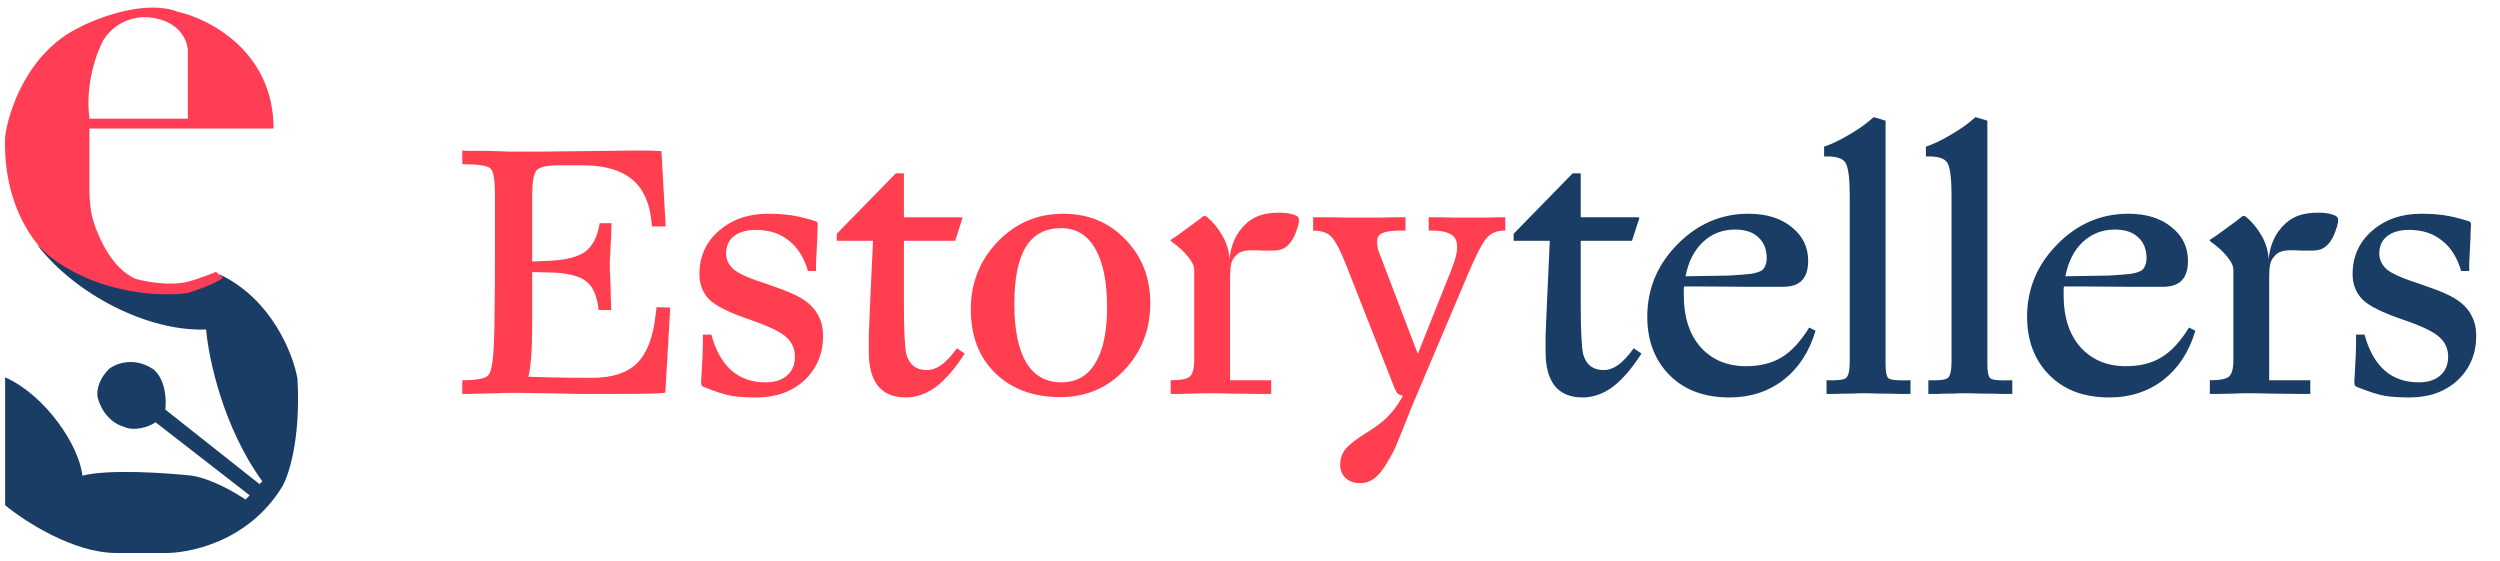 <?xml version="1.0" encoding="UTF-8"?>
<svg xmlns="http://www.w3.org/2000/svg" width="165" height="37" viewBox="0 0 165 37" fill="none">
  <path d="M12.212 19.149C10.48 19.427 6.008 18.871 2.471 16.18C4.976 19.427 9.744 21.895 13.603 21.747C13.758 23.602 14.717 28.203 17.314 31.765L17.128 31.951L10.913 27.034C11.062 25.402 10.418 24.561 10.078 24.344C8.817 23.528 7.635 24.004 7.203 24.344C6.386 25.16 6.368 25.983 6.46 26.292C6.831 27.554 7.728 28.055 8.13 28.148C8.872 28.519 9.893 28.148 10.264 27.869L16.479 32.693L16.201 32.971C15.582 32.539 14.012 31.617 12.676 31.395C10.975 31.209 7.147 30.949 5.44 31.395C5.224 29.415 3.028 26.107 0.338 24.901V33.343C1.606 34.394 4.846 36.497 7.666 36.497H10.728C12.428 36.559 16.386 35.773 18.613 32.137C19.046 31.425 19.856 29.001 19.633 24.993C19.355 23.385 17.945 19.761 14.531 18.129C14.129 18.376 13.102 18.926 12.212 19.149Z" fill="#193D64"></path>
  <path fill-rule="evenodd" clip-rule="evenodd" d="M5.902 8.481H18.055C18.055 3.434 13.849 1.245 11.747 0.781C9.669 -0.036 6.552 1.121 5.253 1.801C1.839 3.434 0.553 7.306 0.336 9.037C0.188 13.564 2.315 16.242 3.398 17.015C6.663 19.464 10.757 19.582 12.396 19.334C14.029 18.815 14.622 18.438 14.715 18.314L14.251 17.943C13.361 18.314 12.643 18.53 12.396 18.592C11.209 18.889 9.613 18.592 8.964 18.407C7.331 17.739 6.366 15.407 6.088 14.325C5.945 13.768 5.902 12.934 5.902 12.562L5.902 8.481ZM5.903 7.831H12.396V3.378C12.396 2.729 11.895 1.374 9.892 1.152C9.242 1.059 7.721 1.226 6.83 2.636C6.397 3.409 5.606 5.531 5.903 7.831Z" fill="#FF3E56"></path>
  <path d="M31.786 25.977C31.43 25.992 31.168 26 30.998 26C30.828 26 30.666 26 30.511 26V25.096C31.454 25.096 32.026 24.988 32.227 24.771C32.427 24.555 32.551 23.852 32.597 22.662C32.628 22.043 32.644 21.278 32.644 20.366C32.659 19.455 32.667 18.28 32.667 16.843V12.762C32.667 11.835 32.566 11.286 32.366 11.116C32.165 10.931 31.547 10.838 30.511 10.838V9.934C30.557 9.934 30.681 9.942 30.882 9.957C31.098 9.957 31.516 9.957 32.134 9.957C32.798 9.973 33.247 9.988 33.478 10.004C33.726 10.004 33.88 10.004 33.942 10.004C34.406 10.004 35.063 10.004 35.913 10.004C36.778 9.988 38.138 9.973 39.993 9.957C40.967 9.942 41.616 9.934 41.94 9.934C42.265 9.934 42.481 9.934 42.59 9.934C42.79 9.934 42.991 9.942 43.192 9.957C43.409 9.957 43.563 9.965 43.656 9.98L43.934 14.941H43.03L42.984 14.501C42.844 13.296 42.412 12.399 41.685 11.812C40.959 11.224 39.908 10.923 38.532 10.908H36.84C36.083 10.908 35.604 11.024 35.403 11.255C35.217 11.487 35.124 12.028 35.124 12.878V17.26L36.237 17.213C37.335 17.167 38.13 16.966 38.625 16.611C39.12 16.24 39.437 15.614 39.576 14.733H40.364C40.364 14.887 40.356 15.081 40.341 15.312C40.341 15.529 40.325 15.884 40.294 16.379C40.279 16.796 40.263 17.082 40.248 17.237C40.248 17.376 40.248 17.468 40.248 17.515C40.248 17.577 40.248 17.693 40.248 17.863C40.263 18.017 40.279 18.334 40.294 18.813C40.31 19.292 40.318 19.648 40.318 19.88C40.333 20.111 40.341 20.305 40.341 20.459H39.506C39.413 19.516 39.127 18.875 38.648 18.535C38.169 18.18 37.342 17.994 36.168 17.979L35.124 17.955V21.502C35.124 22.291 35.101 22.986 35.055 23.589C35.008 24.176 34.947 24.601 34.869 24.864C35.256 24.88 35.781 24.895 36.446 24.91C37.126 24.926 38.007 24.934 39.089 24.934C40.403 24.934 41.384 24.617 42.033 23.983C42.682 23.349 43.092 22.306 43.262 20.853L43.331 20.274L44.236 20.297L43.911 25.907C43.88 25.938 43.602 25.961 43.076 25.977C42.566 25.992 41.484 26 39.831 26C39.383 26 38.88 26 38.324 26C37.767 25.985 36.971 25.969 35.936 25.954C35.178 25.938 34.645 25.93 34.336 25.93C34.027 25.93 33.764 25.93 33.548 25.93C33.301 25.93 33.053 25.938 32.806 25.954C32.559 25.954 32.219 25.961 31.786 25.977ZM54.322 22.152C54.322 23.342 53.912 24.323 53.093 25.096C52.274 25.853 51.215 26.232 49.917 26.232C49.314 26.232 48.796 26.201 48.364 26.139C47.931 26.077 47.289 25.876 46.439 25.536C46.378 25.505 46.331 25.467 46.3 25.42C46.285 25.374 46.277 25.305 46.277 25.212C46.277 25.181 46.277 25.142 46.277 25.096C46.277 25.034 46.285 24.926 46.3 24.771C46.331 24.292 46.354 23.844 46.37 23.427C46.385 23.009 46.393 22.561 46.393 22.082H46.949C47.228 23.117 47.668 23.906 48.271 24.447C48.874 24.972 49.623 25.235 50.52 25.235C51.122 25.235 51.594 25.088 51.934 24.794C52.289 24.485 52.467 24.068 52.467 23.543C52.467 23.032 52.282 22.608 51.911 22.267C51.54 21.912 50.744 21.526 49.523 21.108C48.147 20.645 47.243 20.196 46.81 19.764C46.378 19.316 46.161 18.759 46.161 18.095C46.161 16.935 46.586 15.985 47.436 15.243C48.302 14.486 49.384 14.107 50.682 14.107C51.223 14.107 51.718 14.138 52.166 14.2C52.614 14.261 53.163 14.393 53.812 14.594C53.873 14.609 53.912 14.632 53.928 14.663C53.959 14.694 53.974 14.733 53.974 14.779C53.974 14.903 53.966 15.081 53.951 15.312C53.951 15.529 53.935 15.908 53.904 16.448C53.889 16.881 53.873 17.198 53.858 17.399C53.858 17.584 53.858 17.747 53.858 17.886H53.325C53.062 16.989 52.637 16.317 52.05 15.869C51.478 15.405 50.759 15.173 49.894 15.173C49.276 15.173 48.789 15.312 48.433 15.591C48.093 15.869 47.923 16.247 47.923 16.727C47.923 17.128 48.085 17.476 48.41 17.77C48.75 18.064 49.484 18.388 50.612 18.744C51.339 18.991 51.872 19.192 52.212 19.346C52.568 19.501 52.869 19.663 53.116 19.833C53.533 20.127 53.835 20.467 54.02 20.853C54.221 21.224 54.322 21.657 54.322 22.152ZM59.774 26.232C58.97 26.232 58.36 25.977 57.942 25.467C57.541 24.957 57.34 24.207 57.34 23.218C57.34 22.878 57.34 22.515 57.34 22.128C57.355 21.727 57.386 20.992 57.432 19.926L57.618 15.892H55.23V15.428L59.125 11.441H59.658V14.339H63.367C63.444 14.339 63.491 14.347 63.506 14.362C63.522 14.362 63.529 14.37 63.529 14.385L63.043 15.892H59.658V20.181C59.658 21.031 59.673 21.734 59.704 22.291C59.735 22.832 59.774 23.195 59.82 23.38C59.913 23.72 60.075 23.983 60.307 24.169C60.539 24.338 60.825 24.424 61.165 24.424C61.489 24.424 61.806 24.315 62.115 24.099C62.44 23.867 62.788 23.496 63.159 22.986L63.669 23.334C63.035 24.323 62.401 25.057 61.768 25.536C61.134 26 60.469 26.232 59.774 26.232ZM75.919 20.019C75.919 21.734 75.355 23.195 74.227 24.4C73.099 25.606 71.684 26.209 69.984 26.209C68.207 26.209 66.777 25.683 65.695 24.632C64.614 23.581 64.073 22.175 64.073 20.413C64.073 18.682 64.66 17.198 65.835 15.962C67.025 14.725 68.47 14.107 70.17 14.107C71.823 14.107 73.191 14.671 74.273 15.799C75.371 16.928 75.919 18.334 75.919 20.019ZM66.947 20.065C66.947 21.765 67.21 23.056 67.736 23.937C68.261 24.802 69.034 25.235 70.054 25.235C71.028 25.235 71.769 24.818 72.279 23.983C72.805 23.133 73.068 21.904 73.068 20.297C73.068 18.597 72.805 17.299 72.279 16.402C71.769 15.506 71.02 15.057 70.031 15.057C68.995 15.057 68.222 15.467 67.712 16.286C67.202 17.105 66.947 18.365 66.947 20.065ZM78.842 25.977C78.362 25.992 78.015 26 77.798 26C77.582 26 77.404 26 77.265 26V25.096C77.914 25.096 78.332 25.019 78.517 24.864C78.718 24.694 78.818 24.331 78.818 23.774V17.816C78.818 17.553 78.687 17.268 78.424 16.959C78.177 16.634 77.806 16.294 77.311 15.938C77.281 15.923 77.265 15.9 77.265 15.869C77.265 15.838 77.281 15.815 77.311 15.799C77.497 15.691 77.86 15.436 78.401 15.034C78.957 14.632 79.305 14.37 79.444 14.246C79.475 14.246 79.499 14.254 79.514 14.269C79.545 14.269 79.576 14.269 79.607 14.269C80.039 14.625 80.395 15.05 80.673 15.544C80.951 16.023 81.106 16.518 81.137 17.028V17.167C81.183 16.657 81.299 16.201 81.484 15.799C81.67 15.398 81.933 15.042 82.273 14.733C82.551 14.486 82.86 14.308 83.2 14.2C83.54 14.091 83.95 14.037 84.429 14.037C84.8 14.037 85.101 14.076 85.333 14.153C85.565 14.215 85.696 14.308 85.727 14.431V14.663C85.696 14.849 85.634 15.057 85.542 15.289C85.464 15.521 85.356 15.738 85.217 15.938C85.078 16.139 84.908 16.294 84.707 16.402C84.522 16.495 84.29 16.541 84.011 16.541C83.95 16.541 83.872 16.541 83.78 16.541C83.687 16.541 83.548 16.541 83.362 16.541C83.162 16.526 83.007 16.518 82.899 16.518C82.79 16.518 82.698 16.518 82.621 16.518C82.342 16.518 82.118 16.549 81.948 16.611C81.778 16.672 81.639 16.773 81.531 16.912C81.392 17.051 81.299 17.221 81.253 17.422C81.206 17.623 81.183 17.909 81.183 18.28V25.096H83.896V26C83.757 26 83.501 26 83.13 26C82.775 26 82.157 25.992 81.276 25.977C80.704 25.961 80.325 25.954 80.14 25.954C79.954 25.954 79.831 25.954 79.769 25.954C79.707 25.954 79.614 25.954 79.491 25.954C79.383 25.954 79.166 25.961 78.842 25.977ZM91.744 30.196C91.389 30.845 91.064 31.286 90.771 31.518C90.492 31.765 90.152 31.889 89.751 31.889C89.364 31.889 89.047 31.773 88.8 31.541C88.568 31.309 88.452 31.015 88.452 30.66C88.452 30.289 88.568 29.949 88.8 29.64C89.047 29.346 89.503 28.991 90.168 28.573C90.755 28.218 91.219 27.87 91.559 27.53C91.899 27.19 92.2 26.796 92.463 26.348C92.494 26.317 92.517 26.278 92.532 26.232C92.548 26.186 92.563 26.139 92.579 26.093C92.44 26.093 92.332 26.054 92.254 25.977C92.177 25.899 92.108 25.784 92.046 25.629L88.846 17.492C88.475 16.549 88.159 15.938 87.896 15.66C87.648 15.367 87.239 15.22 86.667 15.22V14.339C86.76 14.339 86.883 14.339 87.038 14.339C87.208 14.339 87.486 14.339 87.873 14.339C88.352 14.354 88.7 14.362 88.916 14.362C89.132 14.362 89.318 14.362 89.472 14.362C89.611 14.362 89.781 14.362 89.982 14.362C90.183 14.362 90.508 14.362 90.956 14.362C91.466 14.347 91.845 14.339 92.092 14.339C92.355 14.339 92.579 14.339 92.764 14.339V15.22C92.069 15.204 91.582 15.251 91.304 15.359C91.026 15.452 90.886 15.645 90.886 15.938C90.886 16.078 90.902 16.232 90.933 16.402C90.979 16.557 91.049 16.75 91.141 16.982L93.576 23.357L95.778 17.839C95.917 17.484 96.018 17.19 96.08 16.959C96.141 16.711 96.172 16.495 96.172 16.309C96.172 15.892 96.025 15.606 95.732 15.452C95.438 15.281 94.959 15.204 94.294 15.22V14.339C94.48 14.339 94.696 14.339 94.944 14.339C95.191 14.339 95.554 14.347 96.033 14.362C96.373 14.362 96.613 14.362 96.752 14.362C96.891 14.362 97.007 14.362 97.1 14.362C97.192 14.362 97.301 14.362 97.424 14.362C97.563 14.362 97.787 14.362 98.097 14.362C98.452 14.347 98.715 14.339 98.885 14.339C99.07 14.339 99.225 14.339 99.348 14.339V15.22C98.838 15.204 98.436 15.359 98.143 15.683C97.849 16.008 97.44 16.788 96.914 18.025L93.228 26.719C92.61 28.28 92.239 29.199 92.115 29.477C91.992 29.756 91.868 29.995 91.744 30.196Z" fill="#FF3E4F"></path>
  <path d="M104.444 26.232C103.64 26.232 103.029 25.977 102.612 25.467C102.21 24.957 102.009 24.207 102.009 23.218C102.009 22.878 102.009 22.515 102.009 22.128C102.025 21.727 102.056 20.992 102.102 19.926L102.287 15.892H99.9V15.428L103.794 11.441H104.328V14.339H108.037C108.114 14.339 108.161 14.347 108.176 14.362C108.191 14.362 108.199 14.37 108.199 14.385L107.712 15.892H104.328V20.181C104.328 21.031 104.343 21.734 104.374 22.291C104.405 22.832 104.444 23.195 104.49 23.38C104.583 23.72 104.745 23.983 104.977 24.169C105.209 24.338 105.494 24.424 105.835 24.424C106.159 24.424 106.476 24.315 106.785 24.099C107.11 23.867 107.457 23.496 107.828 22.986L108.338 23.334C107.705 24.323 107.071 25.057 106.437 25.536C105.804 26 105.139 26.232 104.444 26.232ZM114.144 26.232C112.475 26.232 111.154 25.737 110.18 24.748C109.206 23.759 108.72 22.476 108.72 20.9C108.72 19.076 109.376 17.492 110.69 16.147C112.019 14.787 113.588 14.107 115.396 14.107C116.586 14.107 117.537 14.401 118.248 14.988C118.974 15.56 119.338 16.302 119.338 17.213C119.338 17.801 119.198 18.234 118.92 18.512C118.658 18.79 118.24 18.929 117.668 18.929C117.607 18.929 117.437 18.929 117.158 18.929C116.88 18.929 116.316 18.929 115.466 18.929C113.998 18.914 112.962 18.906 112.359 18.906C111.772 18.906 111.37 18.906 111.154 18.906C111.138 18.968 111.131 19.045 111.131 19.138C111.131 19.215 111.131 19.339 111.131 19.509C111.131 20.931 111.502 22.067 112.243 22.917C113.001 23.751 113.998 24.169 115.234 24.169C116.161 24.169 116.942 23.975 117.576 23.589C118.225 23.203 118.835 22.546 119.407 21.618L119.824 21.827C119.423 23.203 118.719 24.284 117.715 25.073C116.71 25.845 115.52 26.232 114.144 26.232ZM116.602 17.051C116.602 16.448 116.416 15.985 116.046 15.66C115.69 15.32 115.18 15.15 114.515 15.15C113.681 15.15 112.97 15.428 112.383 15.985C111.811 16.526 111.432 17.275 111.247 18.234C112.576 18.218 113.526 18.203 114.098 18.187C114.685 18.156 115.18 18.118 115.582 18.071C115.767 18.04 115.922 18.002 116.046 17.955C116.185 17.909 116.293 17.847 116.37 17.77C116.447 17.677 116.501 17.577 116.532 17.468C116.579 17.345 116.602 17.206 116.602 17.051ZM122.198 25.977C121.704 25.977 121.34 25.985 121.109 26C120.877 26 120.691 26 120.552 26V25.096C121.263 25.127 121.696 25.073 121.85 24.934C122.005 24.794 122.082 24.439 122.082 23.867V12.878C122.082 11.765 121.99 11.054 121.804 10.745C121.619 10.436 121.147 10.297 120.39 10.328V9.679C120.9 9.509 121.464 9.238 122.082 8.867C122.716 8.497 123.241 8.118 123.659 7.731L124.447 7.963V24.053C124.447 24.563 124.517 24.872 124.656 24.98C124.81 25.088 125.289 25.127 126.093 25.096V26C125.938 26 125.707 26 125.397 26C125.104 25.985 124.632 25.977 123.983 25.977C123.628 25.961 123.388 25.954 123.265 25.954C123.156 25.954 123.079 25.954 123.033 25.954C122.986 25.954 122.909 25.954 122.801 25.954C122.693 25.954 122.492 25.961 122.198 25.977ZM128.917 25.977C128.422 25.977 128.059 25.985 127.827 26C127.595 26 127.41 26 127.271 26V25.096C127.982 25.127 128.415 25.073 128.569 24.934C128.724 24.794 128.801 24.439 128.801 23.867V12.878C128.801 11.765 128.708 11.054 128.523 10.745C128.337 10.436 127.866 10.297 127.109 10.328V9.679C127.619 9.509 128.183 9.238 128.801 8.867C129.435 8.497 129.96 8.118 130.377 7.731L131.166 7.963V24.053C131.166 24.563 131.235 24.872 131.374 24.98C131.529 25.088 132.008 25.127 132.812 25.096V26C132.657 26 132.425 26 132.116 26C131.823 25.985 131.351 25.977 130.702 25.977C130.346 25.961 130.107 25.954 129.983 25.954C129.875 25.954 129.798 25.954 129.751 25.954C129.705 25.954 129.628 25.954 129.52 25.954C129.411 25.954 129.211 25.961 128.917 25.977ZM139.213 26.232C137.544 26.232 136.223 25.737 135.249 24.748C134.275 23.759 133.788 22.476 133.788 20.9C133.788 19.076 134.445 17.492 135.759 16.147C137.088 14.787 138.657 14.107 140.465 14.107C141.655 14.107 142.606 14.401 143.317 14.988C144.043 15.56 144.406 16.302 144.406 17.213C144.406 17.801 144.267 18.234 143.989 18.512C143.726 18.79 143.309 18.929 142.737 18.929C142.675 18.929 142.505 18.929 142.227 18.929C141.949 18.929 141.385 18.929 140.535 18.929C139.067 18.914 138.031 18.906 137.428 18.906C136.841 18.906 136.439 18.906 136.223 18.906C136.207 18.968 136.2 19.045 136.2 19.138C136.2 19.215 136.2 19.339 136.2 19.509C136.2 20.931 136.57 22.067 137.312 22.917C138.07 23.751 139.067 24.169 140.303 24.169C141.23 24.169 142.011 23.975 142.644 23.589C143.294 23.203 143.904 22.546 144.476 21.618L144.893 21.827C144.491 23.203 143.788 24.284 142.784 25.073C141.779 25.845 140.589 26.232 139.213 26.232ZM141.671 17.051C141.671 16.448 141.485 15.985 141.114 15.66C140.759 15.32 140.249 15.15 139.584 15.15C138.75 15.15 138.039 15.428 137.451 15.985C136.88 16.526 136.501 17.275 136.315 18.234C137.645 18.218 138.595 18.203 139.167 18.187C139.754 18.156 140.249 18.118 140.651 18.071C140.836 18.04 140.991 18.002 141.114 17.955C141.253 17.909 141.362 17.847 141.439 17.77C141.516 17.677 141.57 17.577 141.601 17.468C141.648 17.345 141.671 17.206 141.671 17.051ZM147.426 25.977C146.946 25.992 146.599 26 146.382 26C146.166 26 145.988 26 145.849 26V25.096C146.498 25.096 146.915 25.019 147.101 24.864C147.302 24.694 147.402 24.331 147.402 23.774V17.816C147.402 17.553 147.271 17.268 147.008 16.959C146.761 16.634 146.39 16.294 145.895 15.938C145.865 15.923 145.849 15.9 145.849 15.869C145.849 15.838 145.865 15.815 145.895 15.799C146.081 15.691 146.444 15.436 146.985 15.034C147.541 14.632 147.889 14.37 148.028 14.246C148.059 14.246 148.082 14.254 148.098 14.269C148.129 14.269 148.16 14.269 148.191 14.269C148.623 14.625 148.979 15.05 149.257 15.544C149.535 16.023 149.69 16.518 149.721 17.028V17.167C149.767 16.657 149.883 16.201 150.068 15.799C150.254 15.398 150.517 15.042 150.857 14.733C151.135 14.486 151.444 14.308 151.784 14.2C152.124 14.091 152.534 14.037 153.013 14.037C153.384 14.037 153.685 14.076 153.917 14.153C154.149 14.215 154.28 14.308 154.311 14.431V14.663C154.28 14.849 154.218 15.057 154.126 15.289C154.048 15.521 153.94 15.738 153.801 15.938C153.662 16.139 153.492 16.294 153.291 16.402C153.105 16.495 152.874 16.541 152.595 16.541C152.534 16.541 152.456 16.541 152.364 16.541C152.271 16.541 152.132 16.541 151.946 16.541C151.745 16.526 151.591 16.518 151.483 16.518C151.374 16.518 151.282 16.518 151.204 16.518C150.926 16.518 150.702 16.549 150.532 16.611C150.362 16.672 150.223 16.773 150.115 16.912C149.976 17.051 149.883 17.221 149.837 17.422C149.79 17.623 149.767 17.909 149.767 18.28V25.096H152.48V26C152.34 26 152.085 26 151.714 26C151.359 26 150.741 25.992 149.86 25.977C149.288 25.961 148.909 25.954 148.724 25.954C148.538 25.954 148.415 25.954 148.353 25.954C148.291 25.954 148.198 25.954 148.075 25.954C147.966 25.954 147.75 25.961 147.426 25.977ZM163.432 22.152C163.432 23.342 163.023 24.323 162.203 25.096C161.384 25.853 160.326 26.232 159.027 26.232C158.425 26.232 157.907 26.201 157.474 26.139C157.041 26.077 156.4 25.876 155.55 25.536C155.488 25.505 155.442 25.467 155.411 25.42C155.395 25.374 155.388 25.305 155.388 25.212C155.388 25.181 155.388 25.142 155.388 25.096C155.388 25.034 155.395 24.926 155.411 24.771C155.442 24.292 155.465 23.844 155.48 23.427C155.496 23.009 155.503 22.561 155.503 22.082H156.06C156.338 23.117 156.779 23.906 157.381 24.447C157.984 24.972 158.734 25.235 159.63 25.235C160.233 25.235 160.704 25.088 161.044 24.794C161.4 24.485 161.578 24.068 161.578 23.543C161.578 23.032 161.392 22.608 161.021 22.267C160.65 21.912 159.854 21.526 158.633 21.108C157.258 20.645 156.354 20.196 155.921 19.764C155.488 19.316 155.272 18.759 155.272 18.095C155.272 16.935 155.697 15.985 156.547 15.243C157.412 14.486 158.494 14.107 159.792 14.107C160.333 14.107 160.828 14.138 161.276 14.2C161.724 14.261 162.273 14.393 162.922 14.594C162.984 14.609 163.023 14.632 163.038 14.663C163.069 14.694 163.084 14.733 163.084 14.779C163.084 14.903 163.077 15.081 163.061 15.312C163.061 15.529 163.046 15.908 163.015 16.448C162.999 16.881 162.984 17.198 162.969 17.399C162.969 17.584 162.969 17.747 162.969 17.886H162.435C162.173 16.989 161.748 16.317 161.16 15.869C160.588 15.405 159.87 15.173 159.004 15.173C158.386 15.173 157.899 15.312 157.544 15.591C157.204 15.869 157.034 16.247 157.034 16.727C157.034 17.128 157.196 17.476 157.52 17.77C157.86 18.064 158.595 18.388 159.723 18.744C160.449 18.991 160.982 19.192 161.323 19.346C161.678 19.501 161.979 19.663 162.227 19.833C162.644 20.127 162.945 20.467 163.131 20.853C163.332 21.224 163.432 21.657 163.432 22.152Z" fill="#193D64"></path>
</svg>
